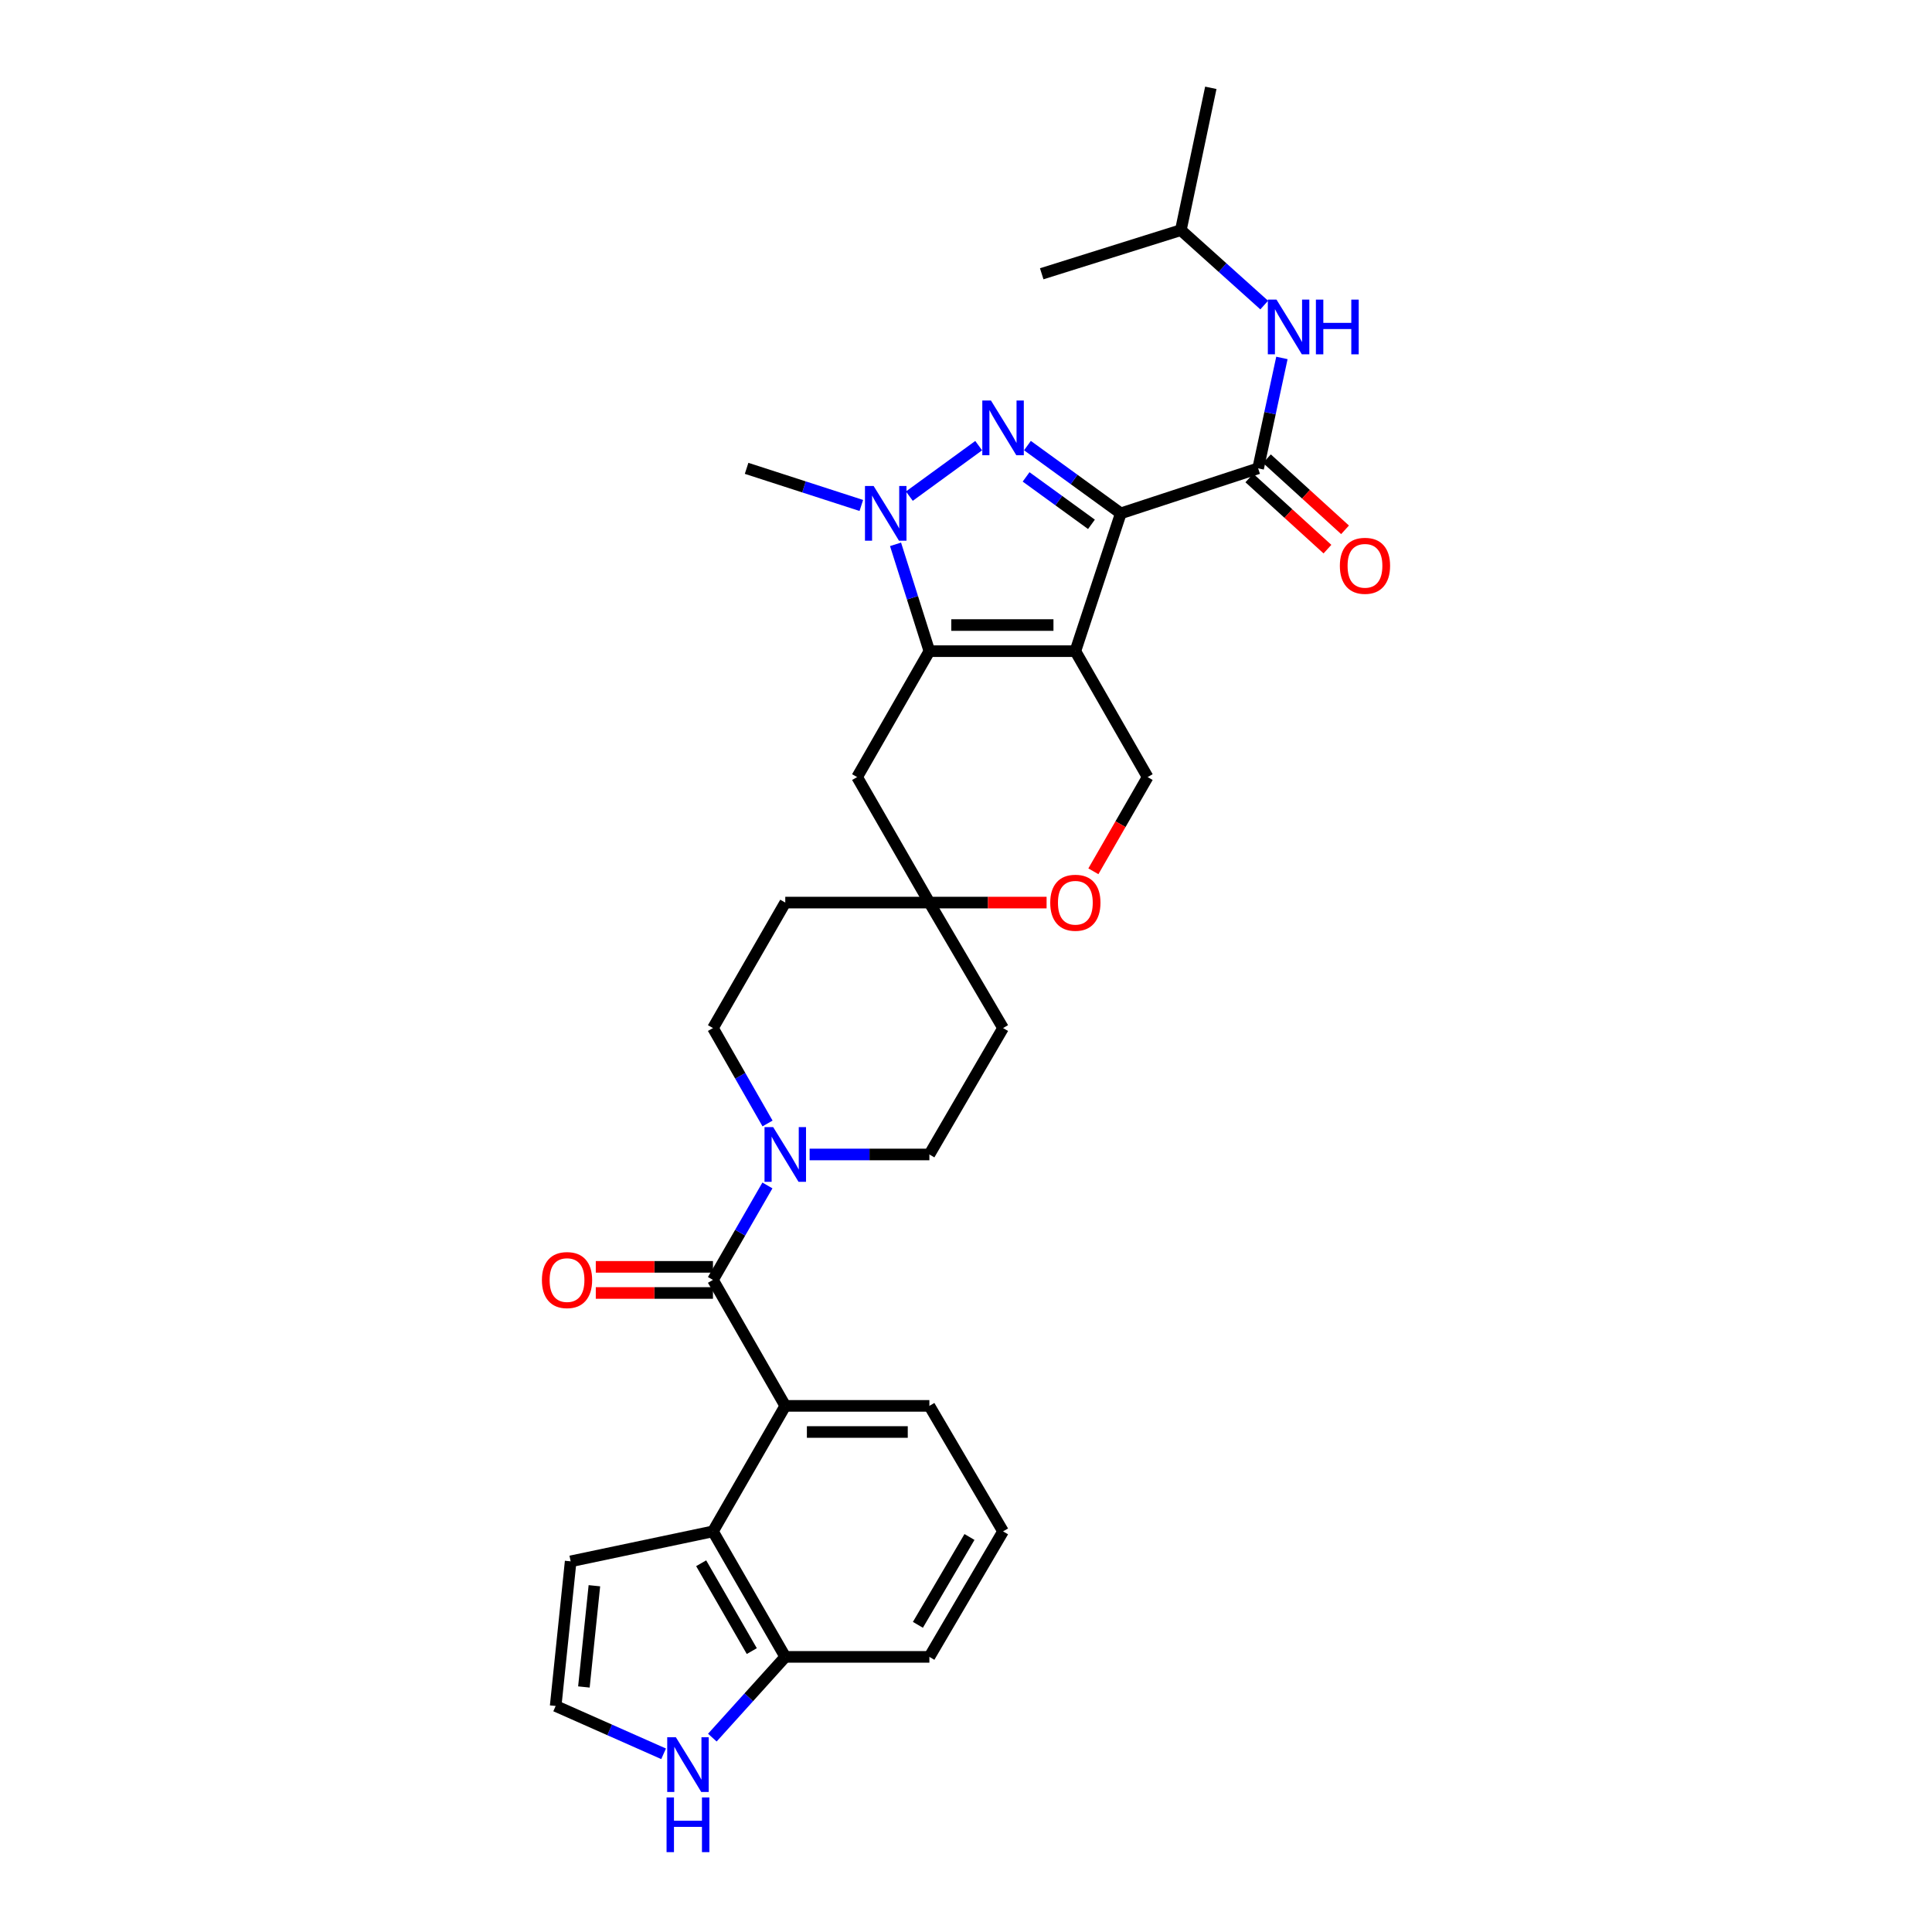 <?xml version='1.0' encoding='iso-8859-1'?>
<svg version='1.1' baseProfile='full'
              xmlns='http://www.w3.org/2000/svg'
                      xmlns:rdkit='http://www.rdkit.org/xml'
                      xmlns:xlink='http://www.w3.org/1999/xlink'
                  xml:space='preserve'
width='1000px' height='1000px' viewBox='0 0 1000 1000'>
<!-- END OF HEADER -->
<rect style='opacity:1.0;fill:#FFFFFF;stroke:none' width='1000' height='1000' x='0' y='0'> </rect>
<path class='bond-0' d='M 580.121,265.713 L 556.602,337.041' style='fill:none;fill-rule:evenodd;stroke:#000000;stroke-width:6px;stroke-linecap:butt;stroke-linejoin:miter;stroke-opacity:1' />
<path class='bond-1' d='M 580.121,265.713 L 555.962,248.176' style='fill:none;fill-rule:evenodd;stroke:#000000;stroke-width:6px;stroke-linecap:butt;stroke-linejoin:miter;stroke-opacity:1' />
<path class='bond-1' d='M 555.962,248.176 L 531.803,230.64' style='fill:none;fill-rule:evenodd;stroke:#0000FF;stroke-width:6px;stroke-linecap:butt;stroke-linejoin:miter;stroke-opacity:1' />
<path class='bond-1' d='M 564.931,271.394 L 548.019,259.118' style='fill:none;fill-rule:evenodd;stroke:#000000;stroke-width:6px;stroke-linecap:butt;stroke-linejoin:miter;stroke-opacity:1' />
<path class='bond-1' d='M 548.019,259.118 L 531.108,246.843' style='fill:none;fill-rule:evenodd;stroke:#0000FF;stroke-width:6px;stroke-linecap:butt;stroke-linejoin:miter;stroke-opacity:1' />
<path class='bond-4' d='M 580.121,265.713 L 651.209,242.412' style='fill:none;fill-rule:evenodd;stroke:#000000;stroke-width:6px;stroke-linecap:butt;stroke-linejoin:miter;stroke-opacity:1' />
<path class='bond-2' d='M 556.602,337.041 L 481.045,337.041' style='fill:none;fill-rule:evenodd;stroke:#000000;stroke-width:6px;stroke-linecap:butt;stroke-linejoin:miter;stroke-opacity:1' />
<path class='bond-2' d='M 545.269,323.521 L 492.379,323.521' style='fill:none;fill-rule:evenodd;stroke:#000000;stroke-width:6px;stroke-linecap:butt;stroke-linejoin:miter;stroke-opacity:1' />
<path class='bond-9' d='M 556.602,337.041 L 594.009,402.218' style='fill:none;fill-rule:evenodd;stroke:#000000;stroke-width:6px;stroke-linecap:butt;stroke-linejoin:miter;stroke-opacity:1' />
<path class='bond-3' d='M 506.562,230.669 L 470.679,256.806' style='fill:none;fill-rule:evenodd;stroke:#0000FF;stroke-width:6px;stroke-linecap:butt;stroke-linejoin:miter;stroke-opacity:1' />
<path class='bond-10' d='M 481.045,337.041 L 443.645,402.218' style='fill:none;fill-rule:evenodd;stroke:#000000;stroke-width:6px;stroke-linecap:butt;stroke-linejoin:miter;stroke-opacity:1' />
<path class='bond-31' d='M 481.045,337.041 L 472.287,309.392' style='fill:none;fill-rule:evenodd;stroke:#000000;stroke-width:6px;stroke-linecap:butt;stroke-linejoin:miter;stroke-opacity:1' />
<path class='bond-31' d='M 472.287,309.392 L 463.528,281.743' style='fill:none;fill-rule:evenodd;stroke:#0000FF;stroke-width:6px;stroke-linecap:butt;stroke-linejoin:miter;stroke-opacity:1' />
<path class='bond-24' d='M 445.818,261.625 L 416.128,252.019' style='fill:none;fill-rule:evenodd;stroke:#0000FF;stroke-width:6px;stroke-linecap:butt;stroke-linejoin:miter;stroke-opacity:1' />
<path class='bond-24' d='M 416.128,252.019 L 386.438,242.412' style='fill:none;fill-rule:evenodd;stroke:#000000;stroke-width:6px;stroke-linecap:butt;stroke-linejoin:miter;stroke-opacity:1' />
<path class='bond-12' d='M 651.209,242.412 L 657.362,213.839' style='fill:none;fill-rule:evenodd;stroke:#000000;stroke-width:6px;stroke-linecap:butt;stroke-linejoin:miter;stroke-opacity:1' />
<path class='bond-12' d='M 657.362,213.839 L 663.516,185.267' style='fill:none;fill-rule:evenodd;stroke:#0000FF;stroke-width:6px;stroke-linecap:butt;stroke-linejoin:miter;stroke-opacity:1' />
<path class='bond-19' d='M 646.657,247.41 L 666.872,265.821' style='fill:none;fill-rule:evenodd;stroke:#000000;stroke-width:6px;stroke-linecap:butt;stroke-linejoin:miter;stroke-opacity:1' />
<path class='bond-19' d='M 666.872,265.821 L 687.086,284.231' style='fill:none;fill-rule:evenodd;stroke:#FF0000;stroke-width:6px;stroke-linecap:butt;stroke-linejoin:miter;stroke-opacity:1' />
<path class='bond-19' d='M 655.761,237.414 L 675.976,255.825' style='fill:none;fill-rule:evenodd;stroke:#000000;stroke-width:6px;stroke-linecap:butt;stroke-linejoin:miter;stroke-opacity:1' />
<path class='bond-19' d='M 675.976,255.825 L 696.19,274.235' style='fill:none;fill-rule:evenodd;stroke:#FF0000;stroke-width:6px;stroke-linecap:butt;stroke-linejoin:miter;stroke-opacity:1' />
<path class='bond-5' d='M 369.027,662.482 L 383.12,638.034' style='fill:none;fill-rule:evenodd;stroke:#000000;stroke-width:6px;stroke-linecap:butt;stroke-linejoin:miter;stroke-opacity:1' />
<path class='bond-5' d='M 383.12,638.034 L 397.213,613.587' style='fill:none;fill-rule:evenodd;stroke:#0000FF;stroke-width:6px;stroke-linecap:butt;stroke-linejoin:miter;stroke-opacity:1' />
<path class='bond-6' d='M 369.027,662.482 L 406.456,727.681' style='fill:none;fill-rule:evenodd;stroke:#000000;stroke-width:6px;stroke-linecap:butt;stroke-linejoin:miter;stroke-opacity:1' />
<path class='bond-18' d='M 369.027,655.722 L 338.703,655.722' style='fill:none;fill-rule:evenodd;stroke:#000000;stroke-width:6px;stroke-linecap:butt;stroke-linejoin:miter;stroke-opacity:1' />
<path class='bond-18' d='M 338.703,655.722 L 308.38,655.722' style='fill:none;fill-rule:evenodd;stroke:#FF0000;stroke-width:6px;stroke-linecap:butt;stroke-linejoin:miter;stroke-opacity:1' />
<path class='bond-18' d='M 369.027,669.242 L 338.703,669.242' style='fill:none;fill-rule:evenodd;stroke:#000000;stroke-width:6px;stroke-linecap:butt;stroke-linejoin:miter;stroke-opacity:1' />
<path class='bond-18' d='M 338.703,669.242 L 308.38,669.242' style='fill:none;fill-rule:evenodd;stroke:#FF0000;stroke-width:6px;stroke-linecap:butt;stroke-linejoin:miter;stroke-opacity:1' />
<path class='bond-8' d='M 406.456,727.681 L 369.027,792.64' style='fill:none;fill-rule:evenodd;stroke:#000000;stroke-width:6px;stroke-linecap:butt;stroke-linejoin:miter;stroke-opacity:1' />
<path class='bond-25' d='M 406.456,727.681 L 481.045,727.681' style='fill:none;fill-rule:evenodd;stroke:#000000;stroke-width:6px;stroke-linecap:butt;stroke-linejoin:miter;stroke-opacity:1' />
<path class='bond-25' d='M 417.645,741.202 L 469.857,741.202' style='fill:none;fill-rule:evenodd;stroke:#000000;stroke-width:6px;stroke-linecap:butt;stroke-linejoin:miter;stroke-opacity:1' />
<path class='bond-7' d='M 419.061,597.553 L 450.053,597.553' style='fill:none;fill-rule:evenodd;stroke:#0000FF;stroke-width:6px;stroke-linecap:butt;stroke-linejoin:miter;stroke-opacity:1' />
<path class='bond-7' d='M 450.053,597.553 L 481.045,597.553' style='fill:none;fill-rule:evenodd;stroke:#000000;stroke-width:6px;stroke-linecap:butt;stroke-linejoin:miter;stroke-opacity:1' />
<path class='bond-33' d='M 397.277,581.509 L 383.152,556.818' style='fill:none;fill-rule:evenodd;stroke:#0000FF;stroke-width:6px;stroke-linecap:butt;stroke-linejoin:miter;stroke-opacity:1' />
<path class='bond-33' d='M 383.152,556.818 L 369.027,532.128' style='fill:none;fill-rule:evenodd;stroke:#000000;stroke-width:6px;stroke-linecap:butt;stroke-linejoin:miter;stroke-opacity:1' />
<path class='bond-15' d='M 369.027,792.64 L 406.456,857.599' style='fill:none;fill-rule:evenodd;stroke:#000000;stroke-width:6px;stroke-linecap:butt;stroke-linejoin:miter;stroke-opacity:1' />
<path class='bond-15' d='M 362.926,809.134 L 389.127,854.605' style='fill:none;fill-rule:evenodd;stroke:#000000;stroke-width:6px;stroke-linecap:butt;stroke-linejoin:miter;stroke-opacity:1' />
<path class='bond-17' d='M 369.027,792.64 L 295.37,808.151' style='fill:none;fill-rule:evenodd;stroke:#000000;stroke-width:6px;stroke-linecap:butt;stroke-linejoin:miter;stroke-opacity:1' />
<path class='bond-13' d='M 594.009,402.218 L 579.969,426.6' style='fill:none;fill-rule:evenodd;stroke:#000000;stroke-width:6px;stroke-linecap:butt;stroke-linejoin:miter;stroke-opacity:1' />
<path class='bond-13' d='M 579.969,426.6 L 565.928,450.983' style='fill:none;fill-rule:evenodd;stroke:#FF0000;stroke-width:6px;stroke-linecap:butt;stroke-linejoin:miter;stroke-opacity:1' />
<path class='bond-32' d='M 443.645,402.218 L 481.045,467.177' style='fill:none;fill-rule:evenodd;stroke:#000000;stroke-width:6px;stroke-linecap:butt;stroke-linejoin:miter;stroke-opacity:1' />
<path class='bond-11' d='M 481.045,467.177 L 511.379,467.177' style='fill:none;fill-rule:evenodd;stroke:#000000;stroke-width:6px;stroke-linecap:butt;stroke-linejoin:miter;stroke-opacity:1' />
<path class='bond-11' d='M 511.379,467.177 L 541.714,467.177' style='fill:none;fill-rule:evenodd;stroke:#FF0000;stroke-width:6px;stroke-linecap:butt;stroke-linejoin:miter;stroke-opacity:1' />
<path class='bond-22' d='M 481.045,467.177 L 406.456,467.177' style='fill:none;fill-rule:evenodd;stroke:#000000;stroke-width:6px;stroke-linecap:butt;stroke-linejoin:miter;stroke-opacity:1' />
<path class='bond-23' d='M 481.045,467.177 L 519.18,532.128' style='fill:none;fill-rule:evenodd;stroke:#000000;stroke-width:6px;stroke-linecap:butt;stroke-linejoin:miter;stroke-opacity:1' />
<path class='bond-26' d='M 654.354,157.899 L 632.778,138.509' style='fill:none;fill-rule:evenodd;stroke:#0000FF;stroke-width:6px;stroke-linecap:butt;stroke-linejoin:miter;stroke-opacity:1' />
<path class='bond-26' d='M 632.778,138.509 L 611.203,119.119' style='fill:none;fill-rule:evenodd;stroke:#000000;stroke-width:6px;stroke-linecap:butt;stroke-linejoin:miter;stroke-opacity:1' />
<path class='bond-14' d='M 368.71,899.387 L 387.583,878.493' style='fill:none;fill-rule:evenodd;stroke:#0000FF;stroke-width:6px;stroke-linecap:butt;stroke-linejoin:miter;stroke-opacity:1' />
<path class='bond-14' d='M 387.583,878.493 L 406.456,857.599' style='fill:none;fill-rule:evenodd;stroke:#000000;stroke-width:6px;stroke-linecap:butt;stroke-linejoin:miter;stroke-opacity:1' />
<path class='bond-35' d='M 343.479,907.767 L 315.545,895.389' style='fill:none;fill-rule:evenodd;stroke:#0000FF;stroke-width:6px;stroke-linecap:butt;stroke-linejoin:miter;stroke-opacity:1' />
<path class='bond-35' d='M 315.545,895.389 L 287.61,883.01' style='fill:none;fill-rule:evenodd;stroke:#000000;stroke-width:6px;stroke-linecap:butt;stroke-linejoin:miter;stroke-opacity:1' />
<path class='bond-34' d='M 406.456,857.599 L 481.045,857.599' style='fill:none;fill-rule:evenodd;stroke:#000000;stroke-width:6px;stroke-linecap:butt;stroke-linejoin:miter;stroke-opacity:1' />
<path class='bond-16' d='M 287.61,883.01 L 295.37,808.151' style='fill:none;fill-rule:evenodd;stroke:#000000;stroke-width:6px;stroke-linecap:butt;stroke-linejoin:miter;stroke-opacity:1' />
<path class='bond-16' d='M 302.223,873.175 L 307.654,820.774' style='fill:none;fill-rule:evenodd;stroke:#000000;stroke-width:6px;stroke-linecap:butt;stroke-linejoin:miter;stroke-opacity:1' />
<path class='bond-20' d='M 369.027,532.128 L 406.456,467.177' style='fill:none;fill-rule:evenodd;stroke:#000000;stroke-width:6px;stroke-linecap:butt;stroke-linejoin:miter;stroke-opacity:1' />
<path class='bond-21' d='M 481.045,597.553 L 519.18,532.128' style='fill:none;fill-rule:evenodd;stroke:#000000;stroke-width:6px;stroke-linecap:butt;stroke-linejoin:miter;stroke-opacity:1' />
<path class='bond-27' d='M 481.045,727.681 L 519.18,792.64' style='fill:none;fill-rule:evenodd;stroke:#000000;stroke-width:6px;stroke-linecap:butt;stroke-linejoin:miter;stroke-opacity:1' />
<path class='bond-29' d='M 611.203,119.119 L 626.714,45.455' style='fill:none;fill-rule:evenodd;stroke:#000000;stroke-width:6px;stroke-linecap:butt;stroke-linejoin:miter;stroke-opacity:1' />
<path class='bond-30' d='M 611.203,119.119 L 539.191,141.706' style='fill:none;fill-rule:evenodd;stroke:#000000;stroke-width:6px;stroke-linecap:butt;stroke-linejoin:miter;stroke-opacity:1' />
<path class='bond-28' d='M 519.18,792.64 L 481.045,857.599' style='fill:none;fill-rule:evenodd;stroke:#000000;stroke-width:6px;stroke-linecap:butt;stroke-linejoin:miter;stroke-opacity:1' />
<path class='bond-28' d='M 501.8,795.539 L 475.105,841.01' style='fill:none;fill-rule:evenodd;stroke:#000000;stroke-width:6px;stroke-linecap:butt;stroke-linejoin:miter;stroke-opacity:1' />
<path  class='atom-2' d='M 512.92 207.318
L 522.2 222.318
Q 523.12 223.798, 524.6 226.478
Q 526.08 229.158, 526.16 229.318
L 526.16 207.318
L 529.92 207.318
L 529.92 235.638
L 526.04 235.638
L 516.08 219.238
Q 514.92 217.318, 513.68 215.118
Q 512.48 212.918, 512.12 212.238
L 512.12 235.638
L 508.44 235.638
L 508.44 207.318
L 512.92 207.318
' fill='#0000FF'/>
<path  class='atom-4' d='M 452.19 251.553
L 461.47 266.553
Q 462.39 268.033, 463.87 270.713
Q 465.35 273.393, 465.43 273.553
L 465.43 251.553
L 469.19 251.553
L 469.19 279.873
L 465.31 279.873
L 455.35 263.473
Q 454.19 261.553, 452.95 259.353
Q 451.75 257.153, 451.39 256.473
L 451.39 279.873
L 447.71 279.873
L 447.71 251.553
L 452.19 251.553
' fill='#0000FF'/>
<path  class='atom-8' d='M 400.196 583.393
L 409.476 598.393
Q 410.396 599.873, 411.876 602.553
Q 413.356 605.233, 413.436 605.393
L 413.436 583.393
L 417.196 583.393
L 417.196 611.713
L 413.316 611.713
L 403.356 595.313
Q 402.196 593.393, 400.956 591.193
Q 399.756 588.993, 399.396 588.313
L 399.396 611.713
L 395.716 611.713
L 395.716 583.393
L 400.196 583.393
' fill='#0000FF'/>
<path  class='atom-13' d='M 660.708 155.076
L 669.988 170.076
Q 670.908 171.556, 672.388 174.236
Q 673.868 176.916, 673.948 177.076
L 673.948 155.076
L 677.708 155.076
L 677.708 183.396
L 673.828 183.396
L 663.868 166.996
Q 662.708 165.076, 661.468 162.876
Q 660.268 160.676, 659.908 159.996
L 659.908 183.396
L 656.228 183.396
L 656.228 155.076
L 660.708 155.076
' fill='#0000FF'/>
<path  class='atom-13' d='M 681.108 155.076
L 684.948 155.076
L 684.948 167.116
L 699.428 167.116
L 699.428 155.076
L 703.268 155.076
L 703.268 183.396
L 699.428 183.396
L 699.428 170.316
L 684.948 170.316
L 684.948 183.396
L 681.108 183.396
L 681.108 155.076
' fill='#0000FF'/>
<path  class='atom-14' d='M 543.602 467.257
Q 543.602 460.457, 546.962 456.657
Q 550.322 452.857, 556.602 452.857
Q 562.882 452.857, 566.242 456.657
Q 569.602 460.457, 569.602 467.257
Q 569.602 474.137, 566.202 478.057
Q 562.802 481.937, 556.602 481.937
Q 550.362 481.937, 546.962 478.057
Q 543.602 474.177, 543.602 467.257
M 556.602 478.737
Q 560.922 478.737, 563.242 475.857
Q 565.602 472.937, 565.602 467.257
Q 565.602 461.697, 563.242 458.897
Q 560.922 456.057, 556.602 456.057
Q 552.282 456.057, 549.922 458.857
Q 547.602 461.657, 547.602 467.257
Q 547.602 472.977, 549.922 475.857
Q 552.282 478.737, 556.602 478.737
' fill='#FF0000'/>
<path  class='atom-15' d='M 349.832 899.196
L 359.112 914.196
Q 360.032 915.676, 361.512 918.356
Q 362.992 921.036, 363.072 921.196
L 363.072 899.196
L 366.832 899.196
L 366.832 927.516
L 362.952 927.516
L 352.992 911.116
Q 351.832 909.196, 350.592 906.996
Q 349.392 904.796, 349.032 904.116
L 349.032 927.516
L 345.352 927.516
L 345.352 899.196
L 349.832 899.196
' fill='#0000FF'/>
<path  class='atom-15' d='M 345.012 930.348
L 348.852 930.348
L 348.852 942.388
L 363.332 942.388
L 363.332 930.348
L 367.172 930.348
L 367.172 958.668
L 363.332 958.668
L 363.332 945.588
L 348.852 945.588
L 348.852 958.668
L 345.012 958.668
L 345.012 930.348
' fill='#0000FF'/>
<path  class='atom-19' d='M 280.492 662.562
Q 280.492 655.762, 283.852 651.962
Q 287.212 648.162, 293.492 648.162
Q 299.772 648.162, 303.132 651.962
Q 306.492 655.762, 306.492 662.562
Q 306.492 669.442, 303.092 673.362
Q 299.692 677.242, 293.492 677.242
Q 287.252 677.242, 283.852 673.362
Q 280.492 669.482, 280.492 662.562
M 293.492 674.042
Q 297.812 674.042, 300.132 671.162
Q 302.492 668.242, 302.492 662.562
Q 302.492 657.002, 300.132 654.202
Q 297.812 651.362, 293.492 651.362
Q 289.172 651.362, 286.812 654.162
Q 284.492 656.962, 284.492 662.562
Q 284.492 668.282, 286.812 671.162
Q 289.172 674.042, 293.492 674.042
' fill='#FF0000'/>
<path  class='atom-20' d='M 693.508 292.856
Q 693.508 286.056, 696.868 282.256
Q 700.228 278.456, 706.508 278.456
Q 712.788 278.456, 716.148 282.256
Q 719.508 286.056, 719.508 292.856
Q 719.508 299.736, 716.108 303.656
Q 712.708 307.536, 706.508 307.536
Q 700.268 307.536, 696.868 303.656
Q 693.508 299.776, 693.508 292.856
M 706.508 304.336
Q 710.828 304.336, 713.148 301.456
Q 715.508 298.536, 715.508 292.856
Q 715.508 287.296, 713.148 284.496
Q 710.828 281.656, 706.508 281.656
Q 702.188 281.656, 699.828 284.456
Q 697.508 287.256, 697.508 292.856
Q 697.508 298.576, 699.828 301.456
Q 702.188 304.336, 706.508 304.336
' fill='#FF0000'/>
</svg>
